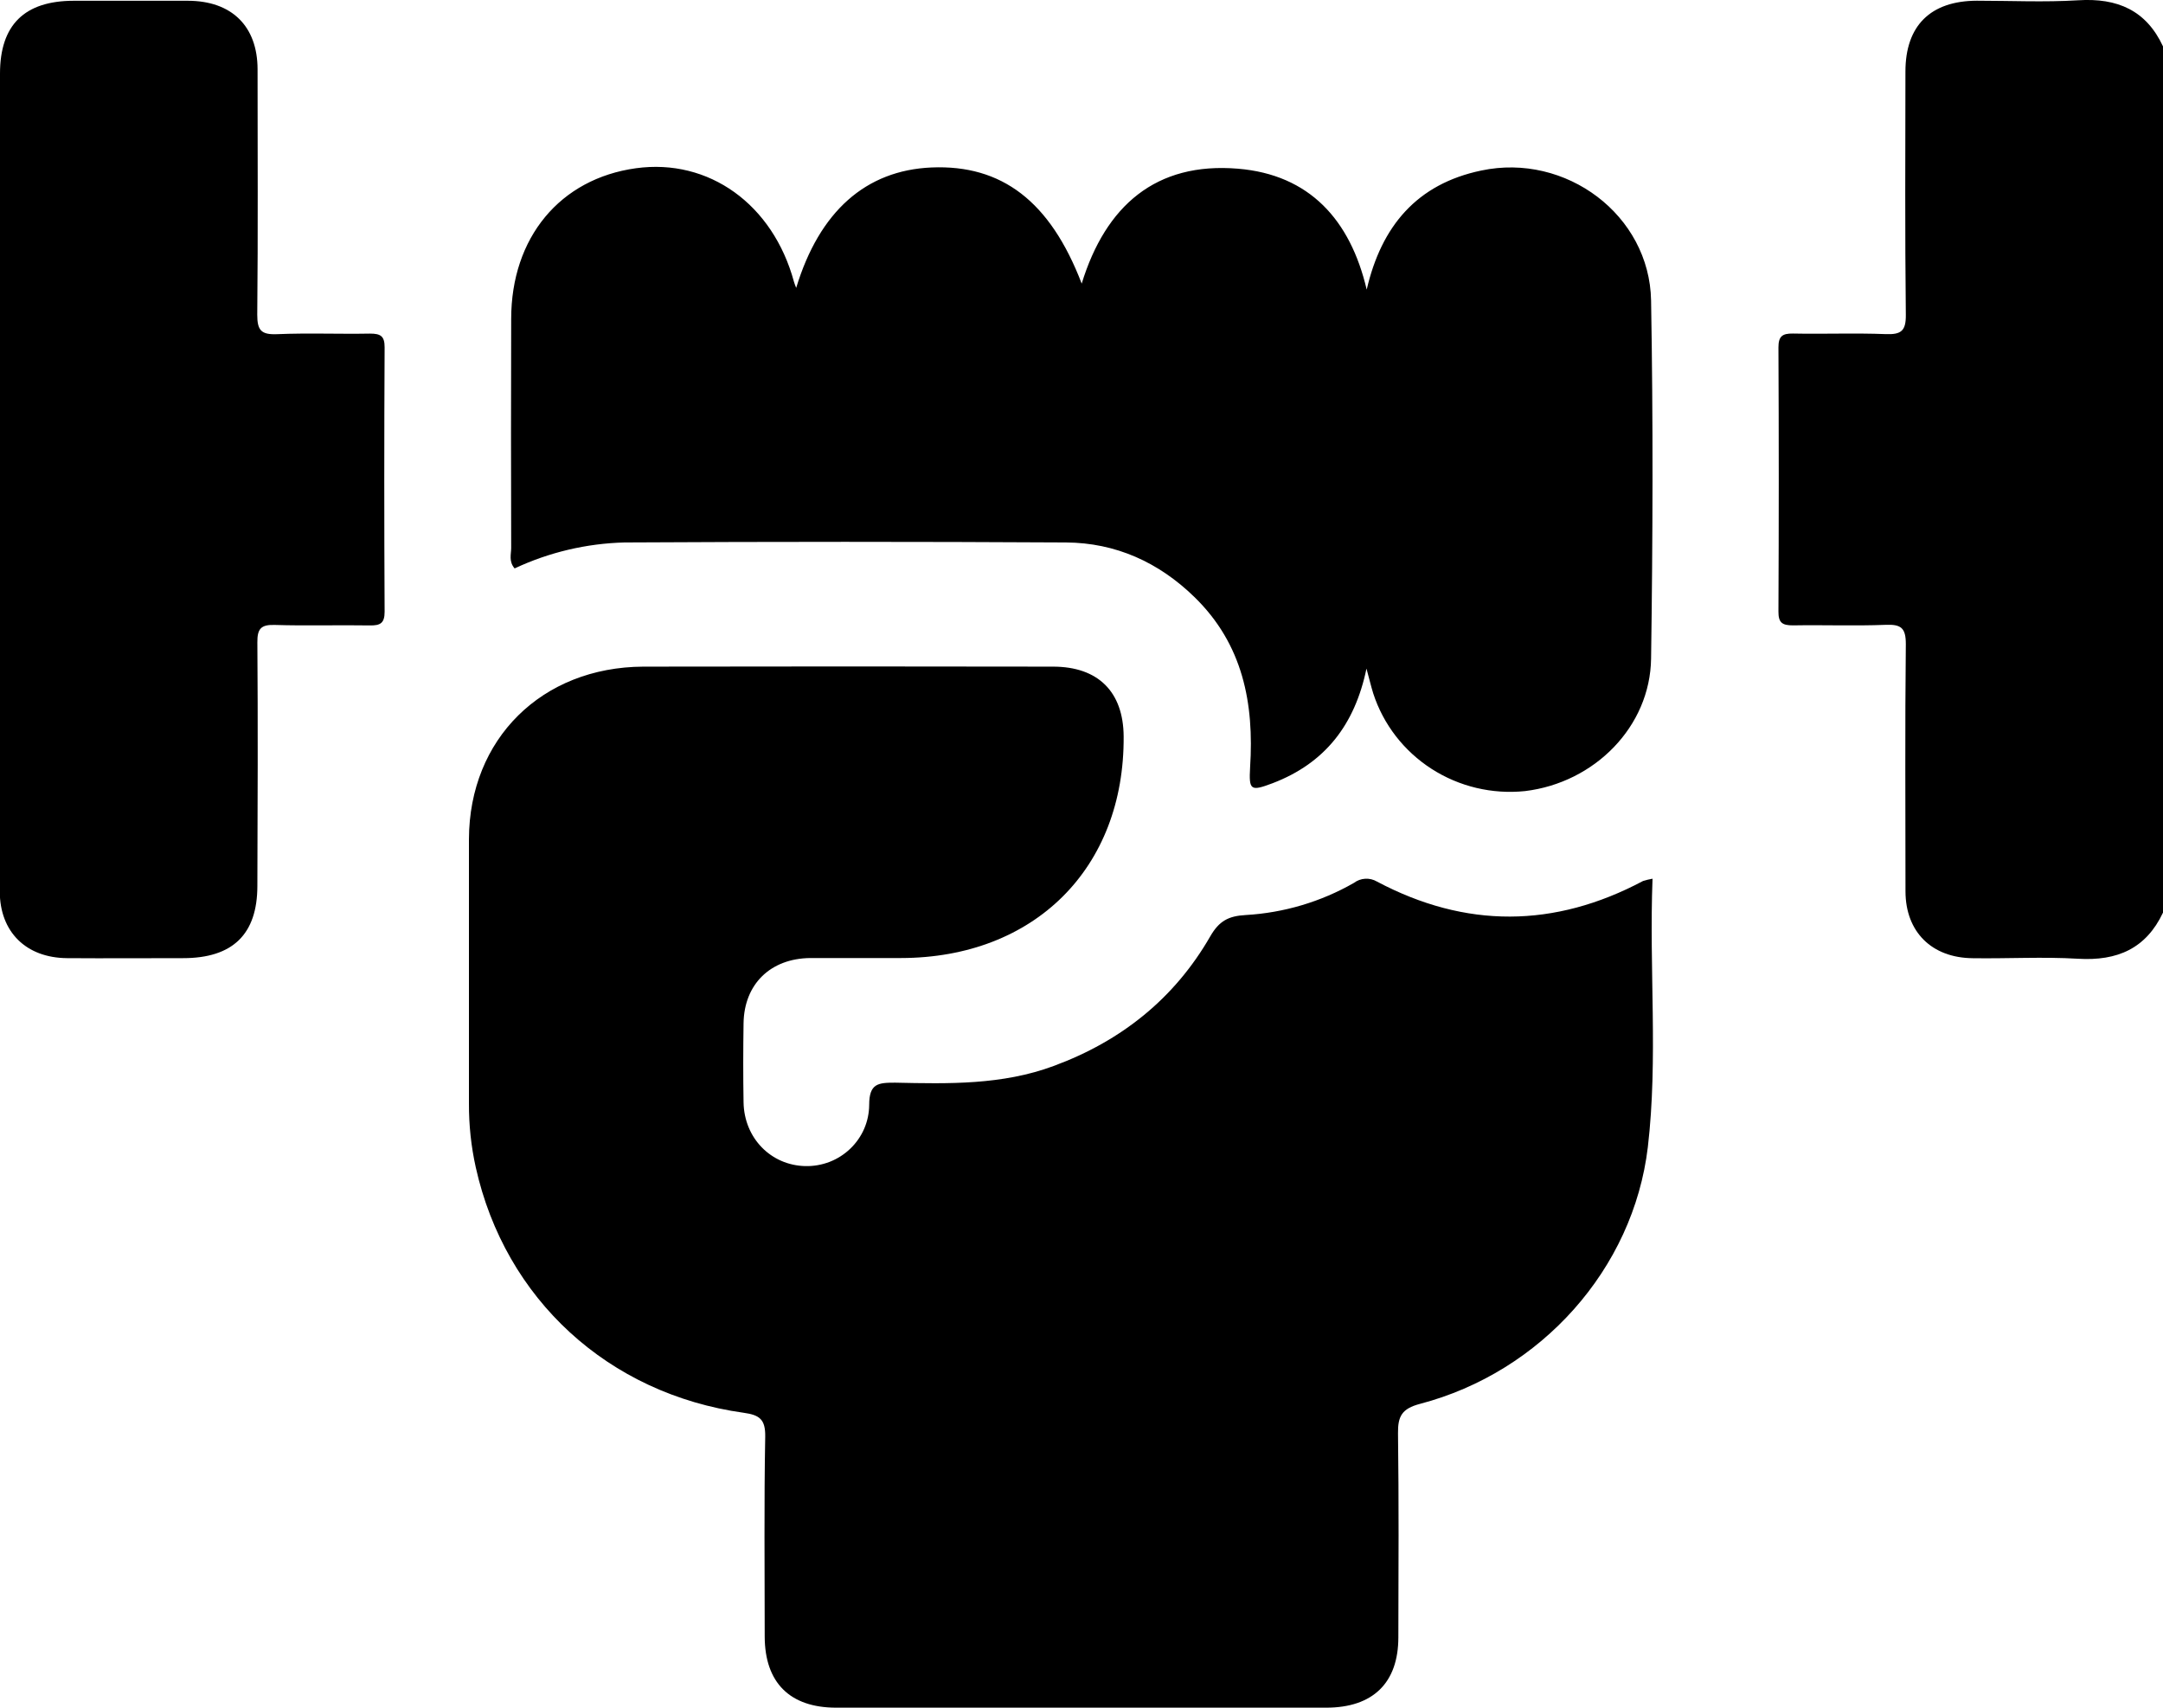 <svg width="76" height="60" viewBox="0 0 76 60" fill="none" xmlns="http://www.w3.org/2000/svg">
<g clip-path="url(#clip0_790_1140)">
<path d="M76.002 32.06C75.407 33.326 74.398 33.768 73.016 33.685C71.784 33.611 70.547 33.685 69.312 33.666C67.876 33.652 66.956 32.744 66.952 31.321C66.952 28.423 66.932 25.525 66.964 22.629C66.964 22.066 66.801 21.931 66.258 21.953C65.173 21.996 64.077 21.953 62.998 21.972C62.617 21.972 62.486 21.877 62.488 21.484C62.503 18.392 62.503 15.3 62.488 12.207C62.488 11.817 62.621 11.713 63 11.719C64.087 11.741 65.181 11.696 66.26 11.739C66.805 11.76 66.97 11.621 66.964 11.062C66.932 8.213 66.946 5.364 66.95 2.515C66.95 0.901 67.832 0.031 69.459 0.025C70.648 0.025 71.838 0.082 73.016 0.01C74.404 -0.078 75.413 0.365 76.002 1.634V32.06Z" fill="black"/>
<path d="M58.064 30.873C57.941 34.07 58.262 37.197 57.899 40.302C57.39 44.585 54.148 48.208 49.894 49.324C49.254 49.492 49.113 49.762 49.121 50.36C49.152 52.748 49.139 55.138 49.133 57.526C49.133 59.128 48.238 59.998 46.598 59.998C40.857 59.998 35.117 59.998 29.38 59.998C27.752 59.998 26.873 59.118 26.869 57.5C26.869 55.155 26.844 52.81 26.887 50.479C26.897 49.877 26.699 49.715 26.13 49.637C21.371 48.974 17.746 45.642 16.717 41.015C16.553 40.277 16.473 39.523 16.477 38.768C16.477 35.67 16.477 32.575 16.477 29.48C16.489 25.962 19.037 23.439 22.604 23.422C27.403 23.413 32.202 23.413 37.001 23.422C38.587 23.422 39.471 24.309 39.481 25.874C39.513 30.502 36.346 33.654 31.658 33.66C30.596 33.66 29.531 33.66 28.468 33.66C27.068 33.675 26.146 34.58 26.126 35.952C26.112 36.878 26.11 37.804 26.126 38.731C26.148 39.987 27.088 40.943 28.295 40.97C28.587 40.977 28.876 40.926 29.148 40.822C29.419 40.717 29.666 40.559 29.875 40.359C30.084 40.159 30.251 39.92 30.365 39.656C30.479 39.392 30.538 39.108 30.54 38.821C30.54 38.064 30.857 38.039 31.45 38.039C33.33 38.08 35.218 38.123 37.02 37.453C39.4 36.577 41.27 35.078 42.523 32.9C42.835 32.358 43.162 32.182 43.773 32.149C45.111 32.071 46.413 31.684 47.572 31.02C47.687 30.933 47.825 30.882 47.969 30.874C48.113 30.865 48.257 30.9 48.381 30.973C51.496 32.626 54.617 32.608 57.731 30.953C57.84 30.919 57.951 30.892 58.064 30.873Z" fill="black"/>
<path d="M48.013 23.491C47.603 25.465 46.558 26.813 44.717 27.517C43.94 27.81 43.879 27.77 43.924 26.962C44.069 24.708 43.672 22.635 41.967 20.976C40.716 19.757 39.205 19.069 37.452 19.059C32.281 19.03 27.111 19.03 21.941 19.059C20.604 19.094 19.289 19.405 18.082 19.971C17.87 19.725 17.961 19.475 17.961 19.25C17.953 16.569 17.953 13.888 17.961 11.207C17.961 8.346 19.678 6.279 22.345 5.911C24.907 5.558 27.16 7.178 27.898 9.904C27.916 9.97 27.945 10.033 27.975 10.115C28.792 7.426 30.422 5.982 32.734 5.884C35.197 5.782 36.898 7.068 38.007 9.964C38.848 7.229 40.613 5.687 43.498 5.927C46.008 6.136 47.444 7.721 48.021 10.175C48.539 7.938 49.79 6.463 52.044 5.992C55.019 5.36 57.96 7.555 58.013 10.56C58.087 14.752 58.073 18.946 58.013 23.137C57.982 25.527 56.03 27.499 53.587 27.794C52.433 27.914 51.273 27.639 50.301 27.014C49.329 26.389 48.605 25.453 48.251 24.364C48.172 24.11 48.112 23.852 48.013 23.491Z" fill="black"/>
<path d="M0 16.772C0 12.043 0 7.315 0 2.587C0 0.875 0.859 0.029 2.59 0.027C3.926 0.027 5.261 0.027 6.598 0.027C8.138 0.027 9.047 0.918 9.05 2.431C9.05 5.305 9.068 8.182 9.039 11.059C9.039 11.608 9.179 11.764 9.737 11.741C10.821 11.695 11.918 11.741 13.001 11.721C13.375 11.721 13.516 11.809 13.514 12.207C13.498 15.303 13.498 18.398 13.514 21.492C13.514 21.894 13.366 21.98 12.997 21.974C11.884 21.955 10.77 21.992 9.657 21.957C9.167 21.941 9.039 22.093 9.043 22.568C9.064 25.419 9.054 28.271 9.043 31.124C9.043 32.826 8.176 33.664 6.435 33.664C5.075 33.664 3.714 33.674 2.354 33.664C0.916 33.652 -0.006 32.744 -0.008 31.319C-0.008 26.473 -0.005 21.624 0 16.772Z" fill="black"/>
</g>
<defs>
<clipPath id="clip0_790_1140">
<rect width="76" height="60" fill="white"/>
</clipPath>
</defs>
</svg>
